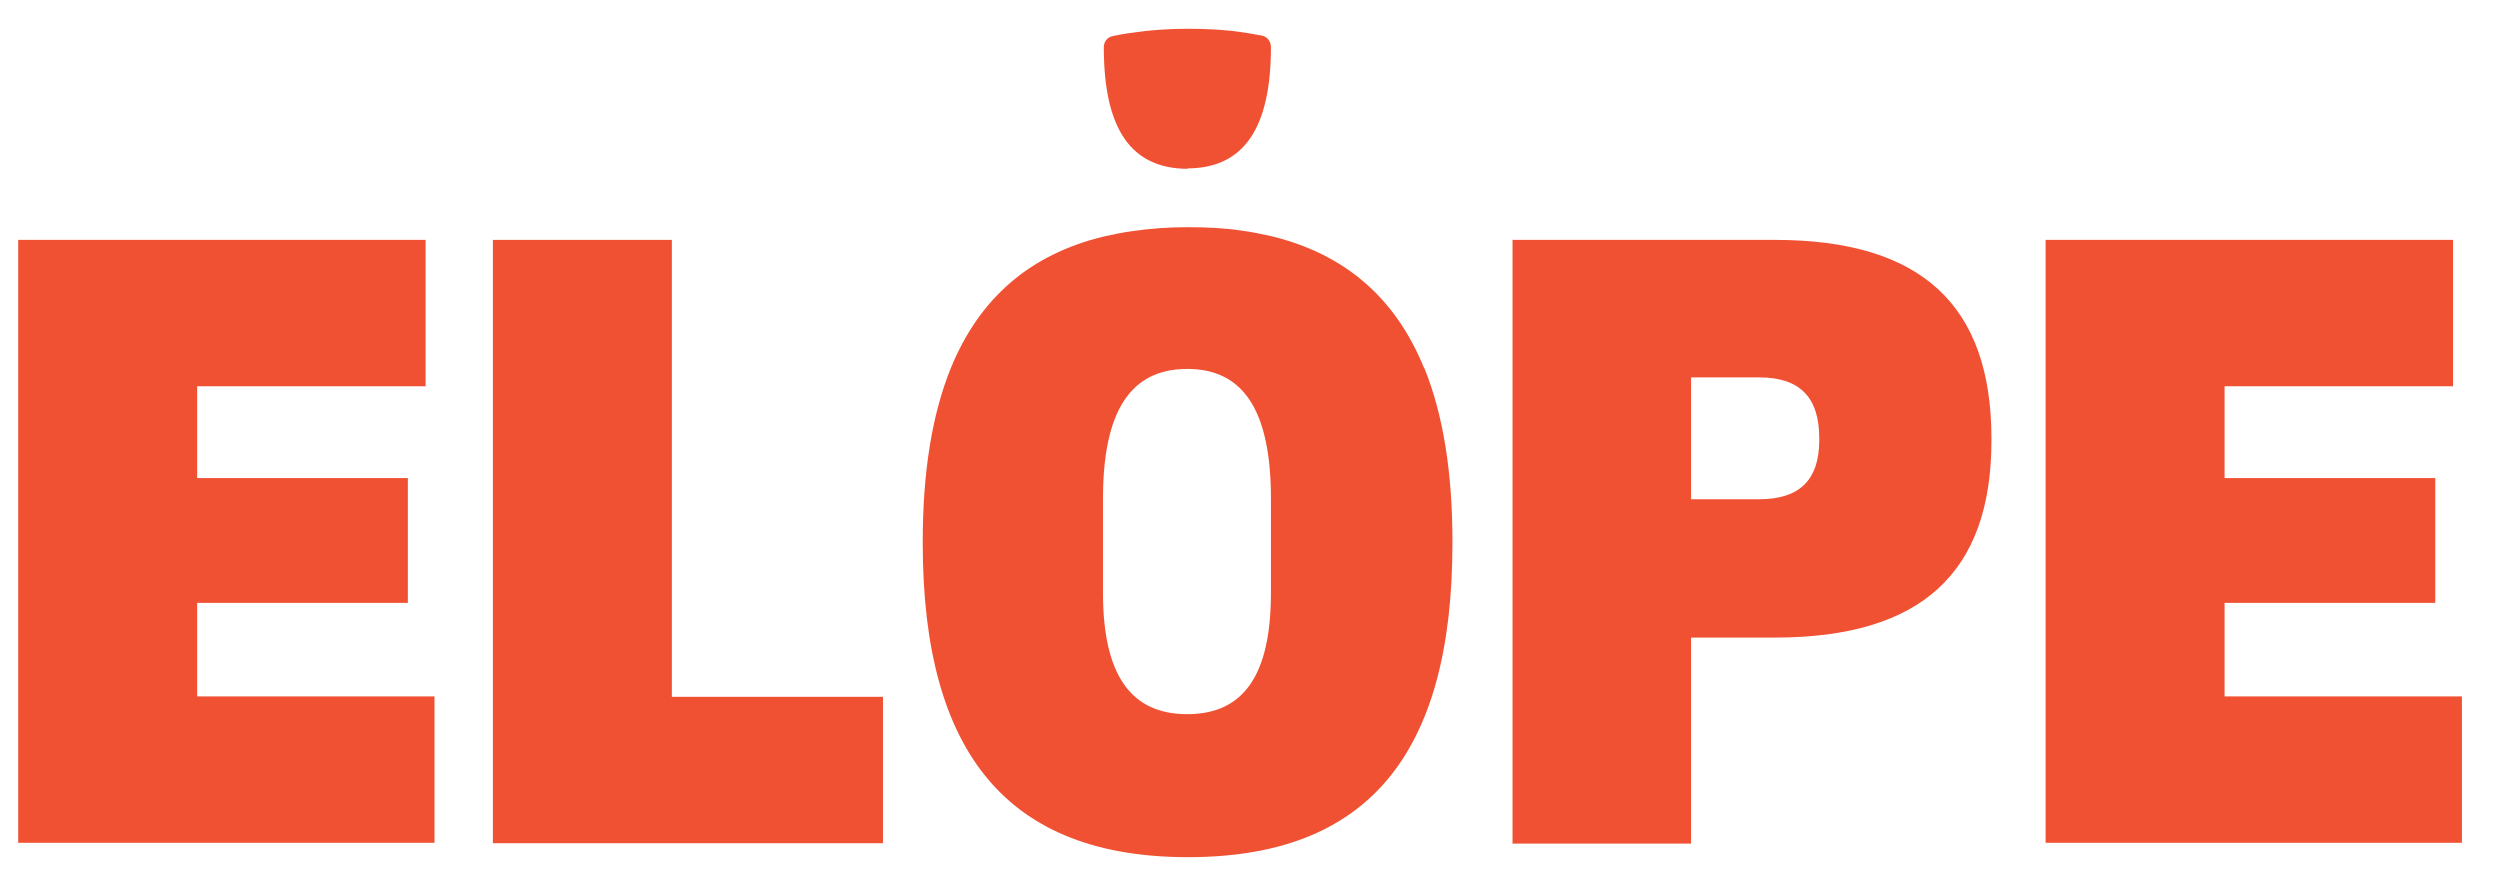 <?xml version="1.0" encoding="UTF-8"?>
<svg id="Layer_1" xmlns="http://www.w3.org/2000/svg" version="1.1" viewBox="0 0 590.9 210.4">
  <!-- Generator: Adobe Illustrator 29.4.0, SVG Export Plug-In . SVG Version: 2.1.0 Build 152)  -->
  <defs>
    <style>
      .st0 {
        fill: #f05133;
      }
    </style>
  </defs>
  <g>
    <path class="st0" d="M4.3,199.3V56.7h96.3v34.6h-54v21.7h49.8v29.5h-49.8v22.1h56.1v34.6H4.3Z"/>
    <path class="st0" d="M116.5,199.3V56.7h42.3v108h49.9v34.6h-92.2Z"/>
    <path class="st0" d="M357.5,199.3V56.7h62c34.5,0,51.2,15.3,51.2,47v.4c0,31.4-16.7,46.6-51.2,46.6h-19.8v48.7h-42.3ZM399.7,118h16.1c9.6,0,14.2-4.6,14.2-14v-.4c0-9.7-4.6-14.4-14.2-14.4h-16.1v28.7Z"/>
    <path class="st0" d="M483.5,199.3V56.7h96.3v34.6h-54v21.7h49.8v29.5h-49.8v22.1h56.1v34.6h-98.4Z"/>
  </g>
  <path class="st0" d="M336.6,87c-6.8-16.7-18.8-27-36.2-31.2-2.3-.5-4.6-1-7-1.3-4-.6-8.2-.8-12.7-.8s-8.8.3-12.8.9c-2.4.3-4.8.8-7,1.3-17.4,4.2-29.4,14.5-36.2,31.2-4.4,10.9-6.6,24.5-6.6,40.9v.4c0,50,20.4,74.2,62.7,74.2s62.5-24.1,62.5-74.2v-.4c0-16.4-2.2-30-6.6-40.9ZM300.4,140.1c0,19.4-6.4,28.7-19.8,28.7s-19.9-9.4-19.9-28.7v-22.2c0-20.7,6.5-30.7,19.9-30.7s19.8,10,19.8,30.7v22.2Z"/>
  <path class="st0" d="M280.6,39.8c13.3,0,19.8-9.4,19.8-28.7h0c0-1.3-.9-2.5-2.2-2.7s-3.2-.6-4.8-.8c-4-.6-8.2-.8-12.7-.8s-8.8.3-12.8.9c-1.7.2-3.3.5-4.8.8s-2.2,1.4-2.2,2.7h0c0,19.4,6.5,28.7,19.9,28.7Z"/>
</svg>